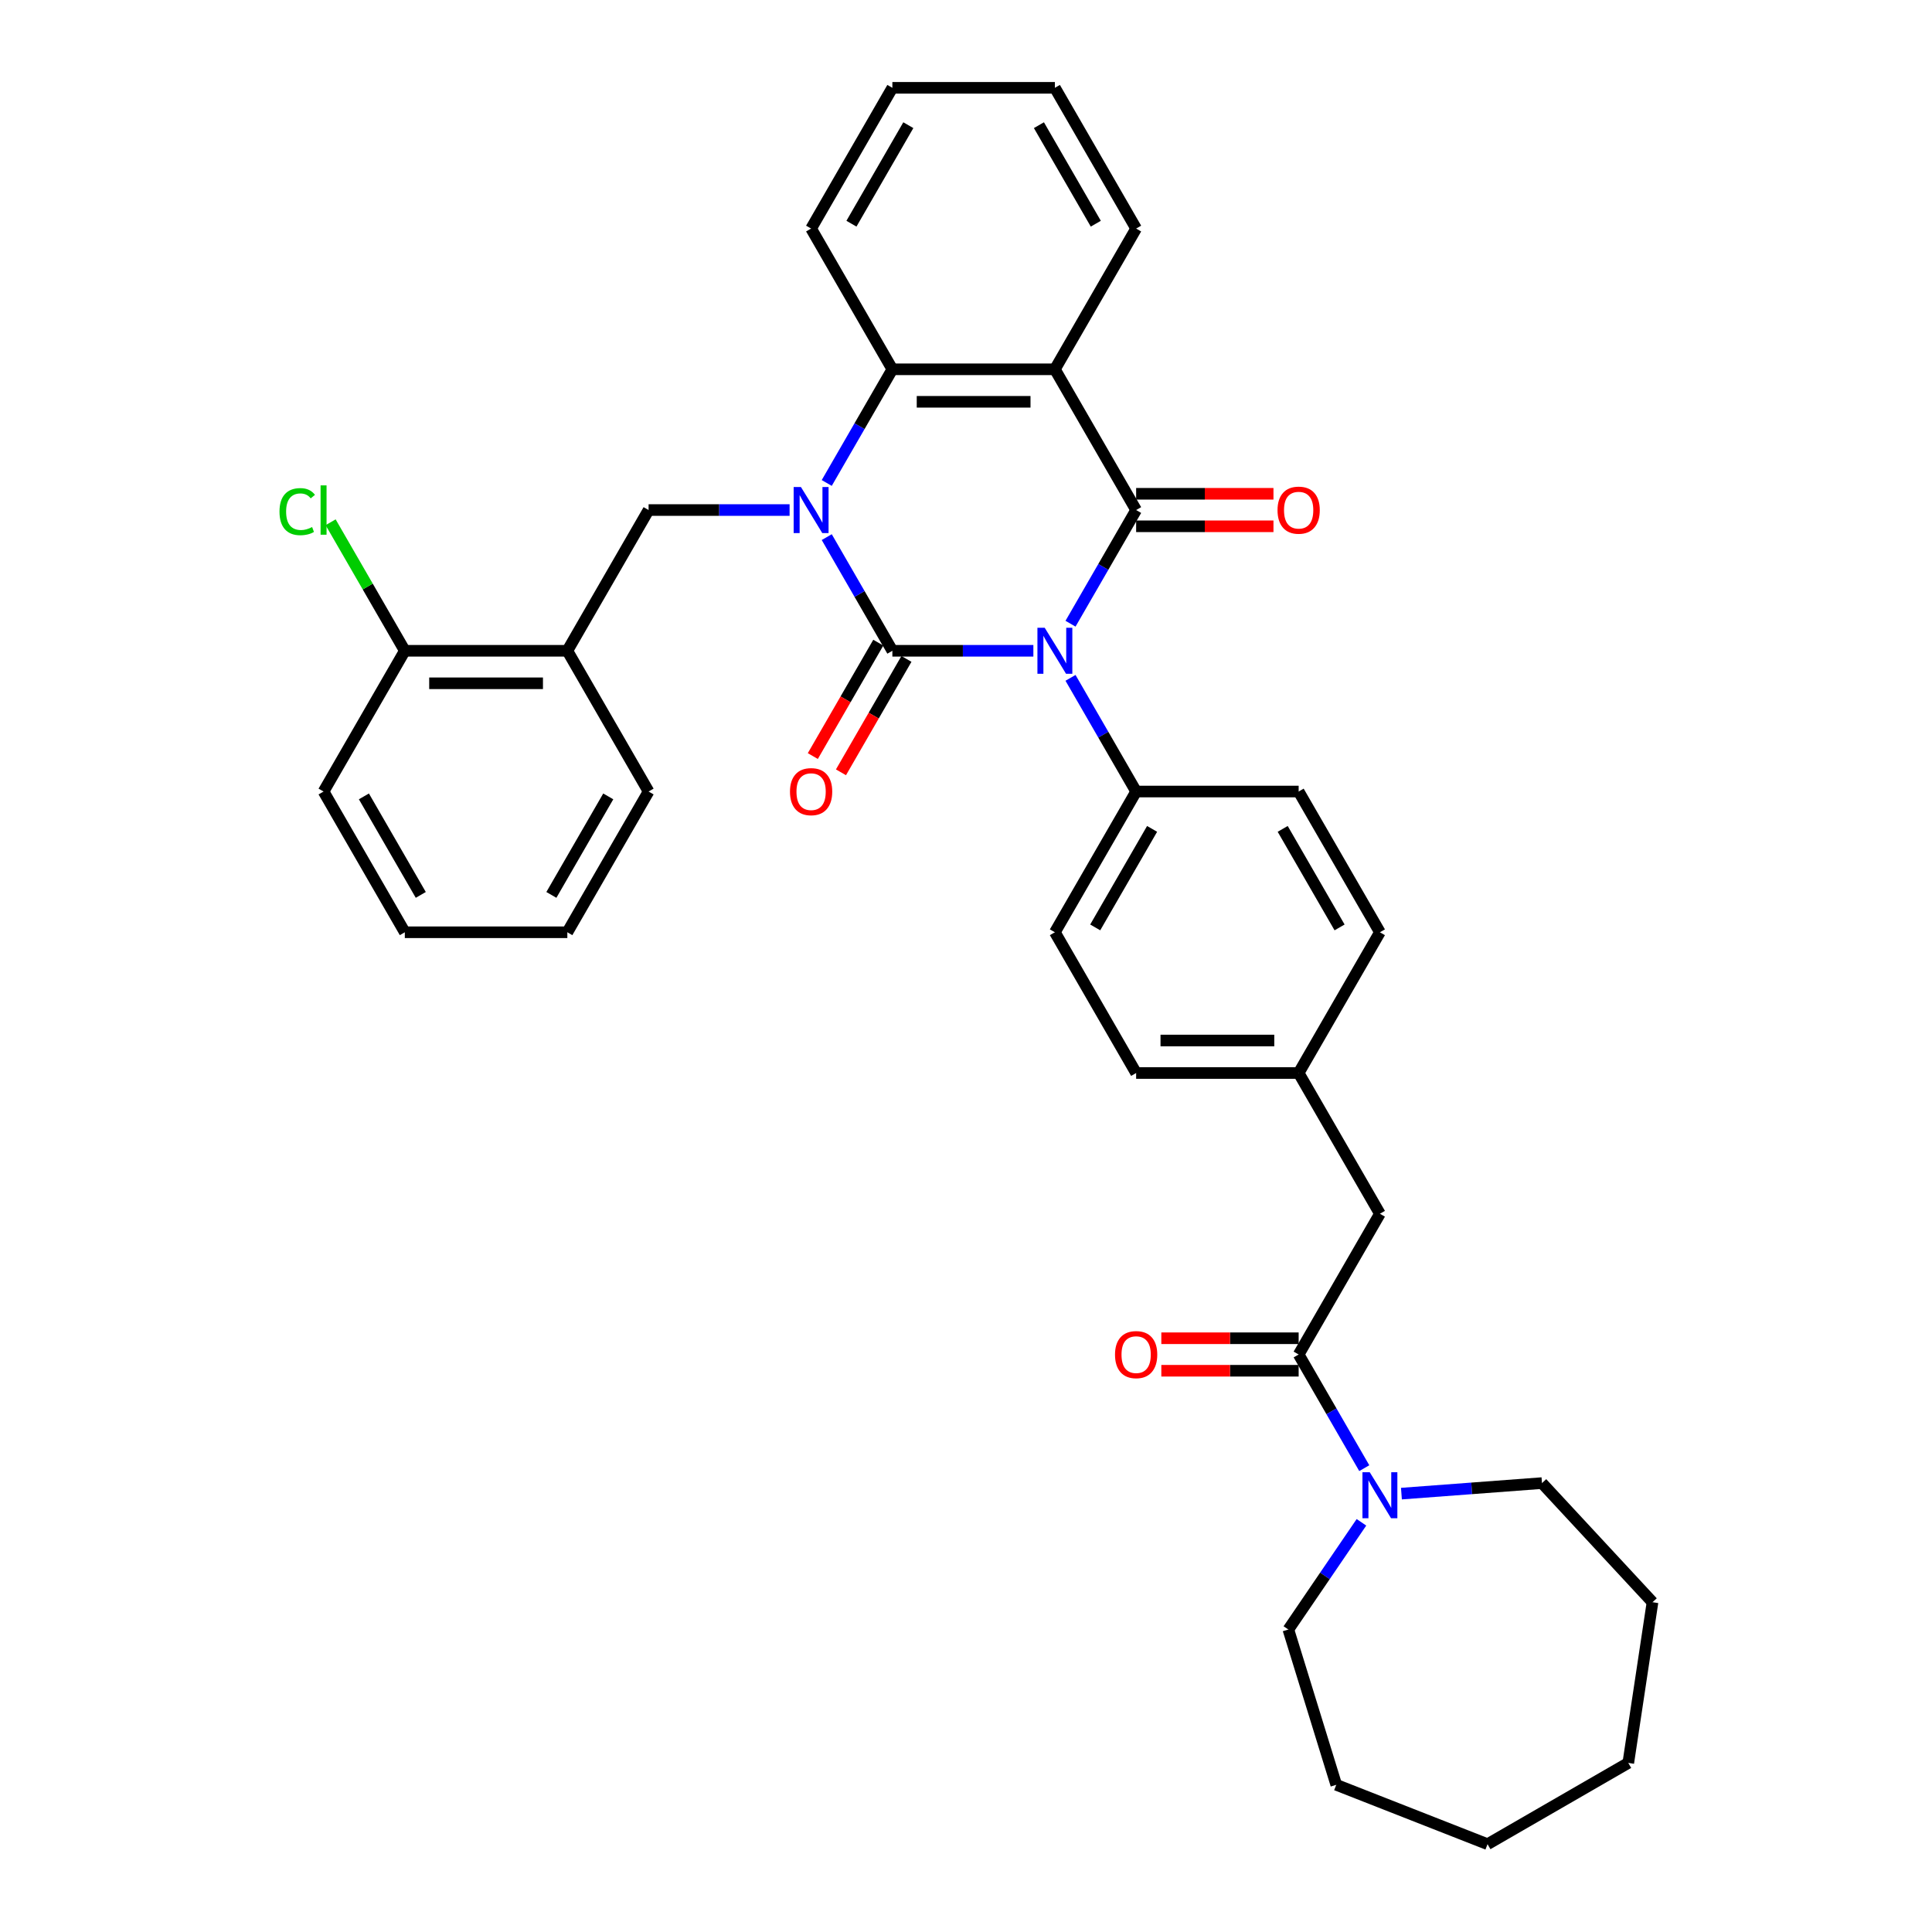 <?xml version='1.0' encoding='iso-8859-1'?>
<svg version='1.1' baseProfile='full'
              xmlns='http://www.w3.org/2000/svg'
                      xmlns:rdkit='http://www.rdkit.org/xml'
                      xmlns:xlink='http://www.w3.org/1999/xlink'
                  xml:space='preserve'
width='1000px' height='1000px' viewBox='0 0 1000 1000'>
<!-- END OF HEADER -->
<rect style='opacity:1.0;fill:#FFFFFF;stroke:none' width='1000' height='1000' x='0' y='0'> </rect>
<path class='bond-0' d='M 534.868,336.846 L 498.378,336.846' style='fill:none;fill-rule:evenodd;stroke:#0000FF;stroke-width:6px;stroke-linecap:butt;stroke-linejoin:miter;stroke-opacity:1' />
<path class='bond-0' d='M 498.378,336.846 L 461.887,336.846' style='fill:none;fill-rule:evenodd;stroke:#000000;stroke-width:6px;stroke-linecap:butt;stroke-linejoin:miter;stroke-opacity:1' />
<path class='bond-2' d='M 554.096,322.832 L 571.08,293.415' style='fill:none;fill-rule:evenodd;stroke:#0000FF;stroke-width:6px;stroke-linecap:butt;stroke-linejoin:miter;stroke-opacity:1' />
<path class='bond-2' d='M 571.08,293.415 L 588.063,263.998' style='fill:none;fill-rule:evenodd;stroke:#000000;stroke-width:6px;stroke-linecap:butt;stroke-linejoin:miter;stroke-opacity:1' />
<path class='bond-8' d='M 554.096,350.86 L 571.08,380.277' style='fill:none;fill-rule:evenodd;stroke:#0000FF;stroke-width:6px;stroke-linecap:butt;stroke-linejoin:miter;stroke-opacity:1' />
<path class='bond-8' d='M 571.08,380.277 L 588.063,409.694' style='fill:none;fill-rule:evenodd;stroke:#000000;stroke-width:6px;stroke-linecap:butt;stroke-linejoin:miter;stroke-opacity:1' />
<path class='bond-1' d='M 461.887,336.846 L 444.904,307.429' style='fill:none;fill-rule:evenodd;stroke:#000000;stroke-width:6px;stroke-linecap:butt;stroke-linejoin:miter;stroke-opacity:1' />
<path class='bond-1' d='M 444.904,307.429 L 427.92,278.012' style='fill:none;fill-rule:evenodd;stroke:#0000FF;stroke-width:6px;stroke-linecap:butt;stroke-linejoin:miter;stroke-opacity:1' />
<path class='bond-10' d='M 454.603,332.64 L 437.658,361.99' style='fill:none;fill-rule:evenodd;stroke:#000000;stroke-width:6px;stroke-linecap:butt;stroke-linejoin:miter;stroke-opacity:1' />
<path class='bond-10' d='M 437.658,361.99 L 420.713,391.339' style='fill:none;fill-rule:evenodd;stroke:#FF0000;stroke-width:6px;stroke-linecap:butt;stroke-linejoin:miter;stroke-opacity:1' />
<path class='bond-10' d='M 469.172,341.052 L 452.227,370.401' style='fill:none;fill-rule:evenodd;stroke:#000000;stroke-width:6px;stroke-linecap:butt;stroke-linejoin:miter;stroke-opacity:1' />
<path class='bond-10' d='M 452.227,370.401 L 435.282,399.751' style='fill:none;fill-rule:evenodd;stroke:#FF0000;stroke-width:6px;stroke-linecap:butt;stroke-linejoin:miter;stroke-opacity:1' />
<path class='bond-5' d='M 408.692,263.998 L 372.201,263.998' style='fill:none;fill-rule:evenodd;stroke:#0000FF;stroke-width:6px;stroke-linecap:butt;stroke-linejoin:miter;stroke-opacity:1' />
<path class='bond-5' d='M 372.201,263.998 L 335.711,263.998' style='fill:none;fill-rule:evenodd;stroke:#000000;stroke-width:6px;stroke-linecap:butt;stroke-linejoin:miter;stroke-opacity:1' />
<path class='bond-36' d='M 427.92,249.984 L 444.904,220.567' style='fill:none;fill-rule:evenodd;stroke:#0000FF;stroke-width:6px;stroke-linecap:butt;stroke-linejoin:miter;stroke-opacity:1' />
<path class='bond-36' d='M 444.904,220.567 L 461.887,191.15' style='fill:none;fill-rule:evenodd;stroke:#000000;stroke-width:6px;stroke-linecap:butt;stroke-linejoin:miter;stroke-opacity:1' />
<path class='bond-3' d='M 588.063,263.998 L 546.005,191.15' style='fill:none;fill-rule:evenodd;stroke:#000000;stroke-width:6px;stroke-linecap:butt;stroke-linejoin:miter;stroke-opacity:1' />
<path class='bond-11' d='M 588.063,272.41 L 623.603,272.41' style='fill:none;fill-rule:evenodd;stroke:#000000;stroke-width:6px;stroke-linecap:butt;stroke-linejoin:miter;stroke-opacity:1' />
<path class='bond-11' d='M 623.603,272.41 L 659.143,272.41' style='fill:none;fill-rule:evenodd;stroke:#FF0000;stroke-width:6px;stroke-linecap:butt;stroke-linejoin:miter;stroke-opacity:1' />
<path class='bond-11' d='M 588.063,255.586 L 623.603,255.586' style='fill:none;fill-rule:evenodd;stroke:#000000;stroke-width:6px;stroke-linecap:butt;stroke-linejoin:miter;stroke-opacity:1' />
<path class='bond-11' d='M 623.603,255.586 L 659.143,255.586' style='fill:none;fill-rule:evenodd;stroke:#FF0000;stroke-width:6px;stroke-linecap:butt;stroke-linejoin:miter;stroke-opacity:1' />
<path class='bond-4' d='M 546.005,191.15 L 461.887,191.15' style='fill:none;fill-rule:evenodd;stroke:#000000;stroke-width:6px;stroke-linecap:butt;stroke-linejoin:miter;stroke-opacity:1' />
<path class='bond-4' d='M 533.387,207.974 L 474.505,207.974' style='fill:none;fill-rule:evenodd;stroke:#000000;stroke-width:6px;stroke-linecap:butt;stroke-linejoin:miter;stroke-opacity:1' />
<path class='bond-18' d='M 546.005,191.15 L 588.063,118.302' style='fill:none;fill-rule:evenodd;stroke:#000000;stroke-width:6px;stroke-linecap:butt;stroke-linejoin:miter;stroke-opacity:1' />
<path class='bond-22' d='M 461.887,191.15 L 419.829,118.302' style='fill:none;fill-rule:evenodd;stroke:#000000;stroke-width:6px;stroke-linecap:butt;stroke-linejoin:miter;stroke-opacity:1' />
<path class='bond-9' d='M 335.711,263.998 L 293.653,336.846' style='fill:none;fill-rule:evenodd;stroke:#000000;stroke-width:6px;stroke-linecap:butt;stroke-linejoin:miter;stroke-opacity:1' />
<path class='bond-6' d='M 672.181,701.085 L 714.24,628.237' style='fill:none;fill-rule:evenodd;stroke:#000000;stroke-width:6px;stroke-linecap:butt;stroke-linejoin:miter;stroke-opacity:1' />
<path class='bond-7' d='M 672.181,701.085 L 689.165,730.502' style='fill:none;fill-rule:evenodd;stroke:#000000;stroke-width:6px;stroke-linecap:butt;stroke-linejoin:miter;stroke-opacity:1' />
<path class='bond-7' d='M 689.165,730.502 L 706.149,759.919' style='fill:none;fill-rule:evenodd;stroke:#0000FF;stroke-width:6px;stroke-linecap:butt;stroke-linejoin:miter;stroke-opacity:1' />
<path class='bond-13' d='M 672.181,692.673 L 636.641,692.673' style='fill:none;fill-rule:evenodd;stroke:#000000;stroke-width:6px;stroke-linecap:butt;stroke-linejoin:miter;stroke-opacity:1' />
<path class='bond-13' d='M 636.641,692.673 L 601.102,692.673' style='fill:none;fill-rule:evenodd;stroke:#FF0000;stroke-width:6px;stroke-linecap:butt;stroke-linejoin:miter;stroke-opacity:1' />
<path class='bond-13' d='M 672.181,709.497 L 636.641,709.497' style='fill:none;fill-rule:evenodd;stroke:#000000;stroke-width:6px;stroke-linecap:butt;stroke-linejoin:miter;stroke-opacity:1' />
<path class='bond-13' d='M 636.641,709.497 L 601.102,709.497' style='fill:none;fill-rule:evenodd;stroke:#FF0000;stroke-width:6px;stroke-linecap:butt;stroke-linejoin:miter;stroke-opacity:1' />
<path class='bond-23' d='M 725.377,773.098 L 761.749,770.372' style='fill:none;fill-rule:evenodd;stroke:#0000FF;stroke-width:6px;stroke-linecap:butt;stroke-linejoin:miter;stroke-opacity:1' />
<path class='bond-23' d='M 761.749,770.372 L 798.122,767.646' style='fill:none;fill-rule:evenodd;stroke:#000000;stroke-width:6px;stroke-linecap:butt;stroke-linejoin:miter;stroke-opacity:1' />
<path class='bond-24' d='M 704.685,787.947 L 685.77,815.69' style='fill:none;fill-rule:evenodd;stroke:#0000FF;stroke-width:6px;stroke-linecap:butt;stroke-linejoin:miter;stroke-opacity:1' />
<path class='bond-24' d='M 685.77,815.69 L 666.855,843.434' style='fill:none;fill-rule:evenodd;stroke:#000000;stroke-width:6px;stroke-linecap:butt;stroke-linejoin:miter;stroke-opacity:1' />
<path class='bond-15' d='M 588.063,409.694 L 546.005,482.541' style='fill:none;fill-rule:evenodd;stroke:#000000;stroke-width:6px;stroke-linecap:butt;stroke-linejoin:miter;stroke-opacity:1' />
<path class='bond-15' d='M 596.324,429.032 L 566.883,480.026' style='fill:none;fill-rule:evenodd;stroke:#000000;stroke-width:6px;stroke-linecap:butt;stroke-linejoin:miter;stroke-opacity:1' />
<path class='bond-16' d='M 588.063,409.694 L 672.181,409.694' style='fill:none;fill-rule:evenodd;stroke:#000000;stroke-width:6px;stroke-linecap:butt;stroke-linejoin:miter;stroke-opacity:1' />
<path class='bond-14' d='M 293.653,336.846 L 209.535,336.846' style='fill:none;fill-rule:evenodd;stroke:#000000;stroke-width:6px;stroke-linecap:butt;stroke-linejoin:miter;stroke-opacity:1' />
<path class='bond-14' d='M 281.035,353.669 L 222.153,353.669' style='fill:none;fill-rule:evenodd;stroke:#000000;stroke-width:6px;stroke-linecap:butt;stroke-linejoin:miter;stroke-opacity:1' />
<path class='bond-25' d='M 293.653,336.846 L 335.711,409.694' style='fill:none;fill-rule:evenodd;stroke:#000000;stroke-width:6px;stroke-linecap:butt;stroke-linejoin:miter;stroke-opacity:1' />
<path class='bond-12' d='M 714.24,628.237 L 672.181,555.389' style='fill:none;fill-rule:evenodd;stroke:#000000;stroke-width:6px;stroke-linecap:butt;stroke-linejoin:miter;stroke-opacity:1' />
<path class='bond-19' d='M 209.535,336.846 L 190.331,303.583' style='fill:none;fill-rule:evenodd;stroke:#000000;stroke-width:6px;stroke-linecap:butt;stroke-linejoin:miter;stroke-opacity:1' />
<path class='bond-19' d='M 190.331,303.583 L 171.127,270.321' style='fill:none;fill-rule:evenodd;stroke:#00CC00;stroke-width:6px;stroke-linecap:butt;stroke-linejoin:miter;stroke-opacity:1' />
<path class='bond-26' d='M 209.535,336.846 L 167.477,409.694' style='fill:none;fill-rule:evenodd;stroke:#000000;stroke-width:6px;stroke-linecap:butt;stroke-linejoin:miter;stroke-opacity:1' />
<path class='bond-20' d='M 546.005,482.541 L 588.063,555.389' style='fill:none;fill-rule:evenodd;stroke:#000000;stroke-width:6px;stroke-linecap:butt;stroke-linejoin:miter;stroke-opacity:1' />
<path class='bond-21' d='M 672.181,409.694 L 714.24,482.541' style='fill:none;fill-rule:evenodd;stroke:#000000;stroke-width:6px;stroke-linecap:butt;stroke-linejoin:miter;stroke-opacity:1' />
<path class='bond-21' d='M 663.92,429.032 L 693.361,480.026' style='fill:none;fill-rule:evenodd;stroke:#000000;stroke-width:6px;stroke-linecap:butt;stroke-linejoin:miter;stroke-opacity:1' />
<path class='bond-17' d='M 672.181,555.389 L 714.24,482.541' style='fill:none;fill-rule:evenodd;stroke:#000000;stroke-width:6px;stroke-linecap:butt;stroke-linejoin:miter;stroke-opacity:1' />
<path class='bond-35' d='M 672.181,555.389 L 588.063,555.389' style='fill:none;fill-rule:evenodd;stroke:#000000;stroke-width:6px;stroke-linecap:butt;stroke-linejoin:miter;stroke-opacity:1' />
<path class='bond-35' d='M 659.563,538.566 L 600.681,538.566' style='fill:none;fill-rule:evenodd;stroke:#000000;stroke-width:6px;stroke-linecap:butt;stroke-linejoin:miter;stroke-opacity:1' />
<path class='bond-27' d='M 588.063,118.302 L 546.005,45.455' style='fill:none;fill-rule:evenodd;stroke:#000000;stroke-width:6px;stroke-linecap:butt;stroke-linejoin:miter;stroke-opacity:1' />
<path class='bond-27' d='M 567.185,115.787 L 537.744,64.793' style='fill:none;fill-rule:evenodd;stroke:#000000;stroke-width:6px;stroke-linecap:butt;stroke-linejoin:miter;stroke-opacity:1' />
<path class='bond-37' d='M 419.829,118.302 L 461.887,45.455' style='fill:none;fill-rule:evenodd;stroke:#000000;stroke-width:6px;stroke-linecap:butt;stroke-linejoin:miter;stroke-opacity:1' />
<path class='bond-37' d='M 440.707,115.787 L 470.148,64.793' style='fill:none;fill-rule:evenodd;stroke:#000000;stroke-width:6px;stroke-linecap:butt;stroke-linejoin:miter;stroke-opacity:1' />
<path class='bond-29' d='M 798.122,767.646 L 855.336,829.309' style='fill:none;fill-rule:evenodd;stroke:#000000;stroke-width:6px;stroke-linecap:butt;stroke-linejoin:miter;stroke-opacity:1' />
<path class='bond-30' d='M 666.855,843.434 L 691.649,923.814' style='fill:none;fill-rule:evenodd;stroke:#000000;stroke-width:6px;stroke-linecap:butt;stroke-linejoin:miter;stroke-opacity:1' />
<path class='bond-31' d='M 335.711,409.694 L 293.653,482.541' style='fill:none;fill-rule:evenodd;stroke:#000000;stroke-width:6px;stroke-linecap:butt;stroke-linejoin:miter;stroke-opacity:1' />
<path class='bond-31' d='M 314.833,412.209 L 285.392,463.202' style='fill:none;fill-rule:evenodd;stroke:#000000;stroke-width:6px;stroke-linecap:butt;stroke-linejoin:miter;stroke-opacity:1' />
<path class='bond-38' d='M 167.477,409.694 L 209.535,482.541' style='fill:none;fill-rule:evenodd;stroke:#000000;stroke-width:6px;stroke-linecap:butt;stroke-linejoin:miter;stroke-opacity:1' />
<path class='bond-38' d='M 188.355,412.209 L 217.796,463.202' style='fill:none;fill-rule:evenodd;stroke:#000000;stroke-width:6px;stroke-linecap:butt;stroke-linejoin:miter;stroke-opacity:1' />
<path class='bond-28' d='M 546.005,45.455 L 461.887,45.455' style='fill:none;fill-rule:evenodd;stroke:#000000;stroke-width:6px;stroke-linecap:butt;stroke-linejoin:miter;stroke-opacity:1' />
<path class='bond-33' d='M 855.336,829.309 L 842.799,912.487' style='fill:none;fill-rule:evenodd;stroke:#000000;stroke-width:6px;stroke-linecap:butt;stroke-linejoin:miter;stroke-opacity:1' />
<path class='bond-34' d='M 691.649,923.814 L 769.951,954.545' style='fill:none;fill-rule:evenodd;stroke:#000000;stroke-width:6px;stroke-linecap:butt;stroke-linejoin:miter;stroke-opacity:1' />
<path class='bond-32' d='M 293.653,482.541 L 209.535,482.541' style='fill:none;fill-rule:evenodd;stroke:#000000;stroke-width:6px;stroke-linecap:butt;stroke-linejoin:miter;stroke-opacity:1' />
<path class='bond-39' d='M 842.799,912.487 L 769.951,954.545' style='fill:none;fill-rule:evenodd;stroke:#000000;stroke-width:6px;stroke-linecap:butt;stroke-linejoin:miter;stroke-opacity:1' />
<path  class='atom-0' d='M 540.739 324.935
L 548.545 337.552
Q 549.319 338.797, 550.564 341.052
Q 551.809 343.306, 551.876 343.441
L 551.876 324.935
L 555.039 324.935
L 555.039 348.757
L 551.775 348.757
L 543.397 334.962
Q 542.421 333.346, 541.378 331.496
Q 540.369 329.645, 540.066 329.073
L 540.066 348.757
L 536.971 348.757
L 536.971 324.935
L 540.739 324.935
' fill='#0000FF'/>
<path  class='atom-2' d='M 414.563 252.087
L 422.369 264.705
Q 423.143 265.949, 424.388 268.204
Q 425.633 270.458, 425.7 270.593
L 425.7 252.087
L 428.863 252.087
L 428.863 275.909
L 425.599 275.909
L 417.221 262.114
Q 416.245 260.499, 415.202 258.648
Q 414.193 256.798, 413.89 256.226
L 413.89 275.909
L 410.794 275.909
L 410.794 252.087
L 414.563 252.087
' fill='#0000FF'/>
<path  class='atom-8' d='M 708.974 762.022
L 716.78 774.639
Q 717.554 775.884, 718.799 778.138
Q 720.044 780.393, 720.111 780.527
L 720.111 762.022
L 723.274 762.022
L 723.274 785.844
L 720.01 785.844
L 711.632 772.048
Q 710.656 770.433, 709.613 768.583
Q 708.604 766.732, 708.301 766.16
L 708.301 785.844
L 705.205 785.844
L 705.205 762.022
L 708.974 762.022
' fill='#0000FF'/>
<path  class='atom-11' d='M 408.893 409.761
Q 408.893 404.041, 411.72 400.844
Q 414.546 397.648, 419.829 397.648
Q 425.111 397.648, 427.938 400.844
Q 430.764 404.041, 430.764 409.761
Q 430.764 415.548, 427.904 418.846
Q 425.044 422.109, 419.829 422.109
Q 414.58 422.109, 411.72 418.846
Q 408.893 415.582, 408.893 409.761
M 419.829 419.418
Q 423.463 419.418, 425.414 416.995
Q 427.399 414.539, 427.399 409.761
Q 427.399 405.084, 425.414 402.729
Q 423.463 400.34, 419.829 400.34
Q 416.195 400.34, 414.21 402.695
Q 412.258 405.05, 412.258 409.761
Q 412.258 414.572, 414.21 416.995
Q 416.195 419.418, 419.829 419.418
' fill='#FF0000'/>
<path  class='atom-12' d='M 661.246 264.065
Q 661.246 258.345, 664.072 255.149
Q 666.898 251.952, 672.181 251.952
Q 677.463 251.952, 680.29 255.149
Q 683.116 258.345, 683.116 264.065
Q 683.116 269.853, 680.256 273.15
Q 677.396 276.414, 672.181 276.414
Q 666.932 276.414, 664.072 273.15
Q 661.246 269.886, 661.246 264.065
M 672.181 273.722
Q 675.815 273.722, 677.766 271.299
Q 679.751 268.843, 679.751 264.065
Q 679.751 259.388, 677.766 257.033
Q 675.815 254.644, 672.181 254.644
Q 668.547 254.644, 666.562 256.999
Q 664.61 259.355, 664.61 264.065
Q 664.61 268.877, 666.562 271.299
Q 668.547 273.722, 672.181 273.722
' fill='#FF0000'/>
<path  class='atom-14' d='M 577.128 701.152
Q 577.128 695.432, 579.955 692.236
Q 582.781 689.039, 588.063 689.039
Q 593.346 689.039, 596.172 692.236
Q 598.999 695.432, 598.999 701.152
Q 598.999 706.939, 596.139 710.237
Q 593.279 713.5, 588.063 713.5
Q 582.815 713.5, 579.955 710.237
Q 577.128 706.973, 577.128 701.152
M 588.063 710.809
Q 591.697 710.809, 593.649 708.386
Q 595.634 705.93, 595.634 701.152
Q 595.634 696.475, 593.649 694.12
Q 591.697 691.731, 588.063 691.731
Q 584.43 691.731, 582.444 694.086
Q 580.493 696.441, 580.493 701.152
Q 580.493 705.964, 582.444 708.386
Q 584.43 710.809, 588.063 710.809
' fill='#FF0000'/>
<path  class='atom-20' d='M 144.664 264.822
Q 144.664 258.9, 147.423 255.805
Q 150.216 252.676, 155.498 252.676
Q 160.411 252.676, 163.035 256.141
L 160.814 257.958
Q 158.897 255.435, 155.498 255.435
Q 151.898 255.435, 149.98 257.857
Q 148.096 260.246, 148.096 264.822
Q 148.096 269.533, 150.047 271.955
Q 152.033 274.378, 155.868 274.378
Q 158.493 274.378, 161.555 272.797
L 162.497 275.32
Q 161.252 276.128, 159.368 276.599
Q 157.483 277.07, 155.397 277.07
Q 150.216 277.07, 147.423 273.907
Q 144.664 270.744, 144.664 264.822
' fill='#00CC00'/>
<path  class='atom-20' d='M 165.929 251.229
L 169.024 251.229
L 169.024 276.767
L 165.929 276.767
L 165.929 251.229
' fill='#00CC00'/>
</svg>
